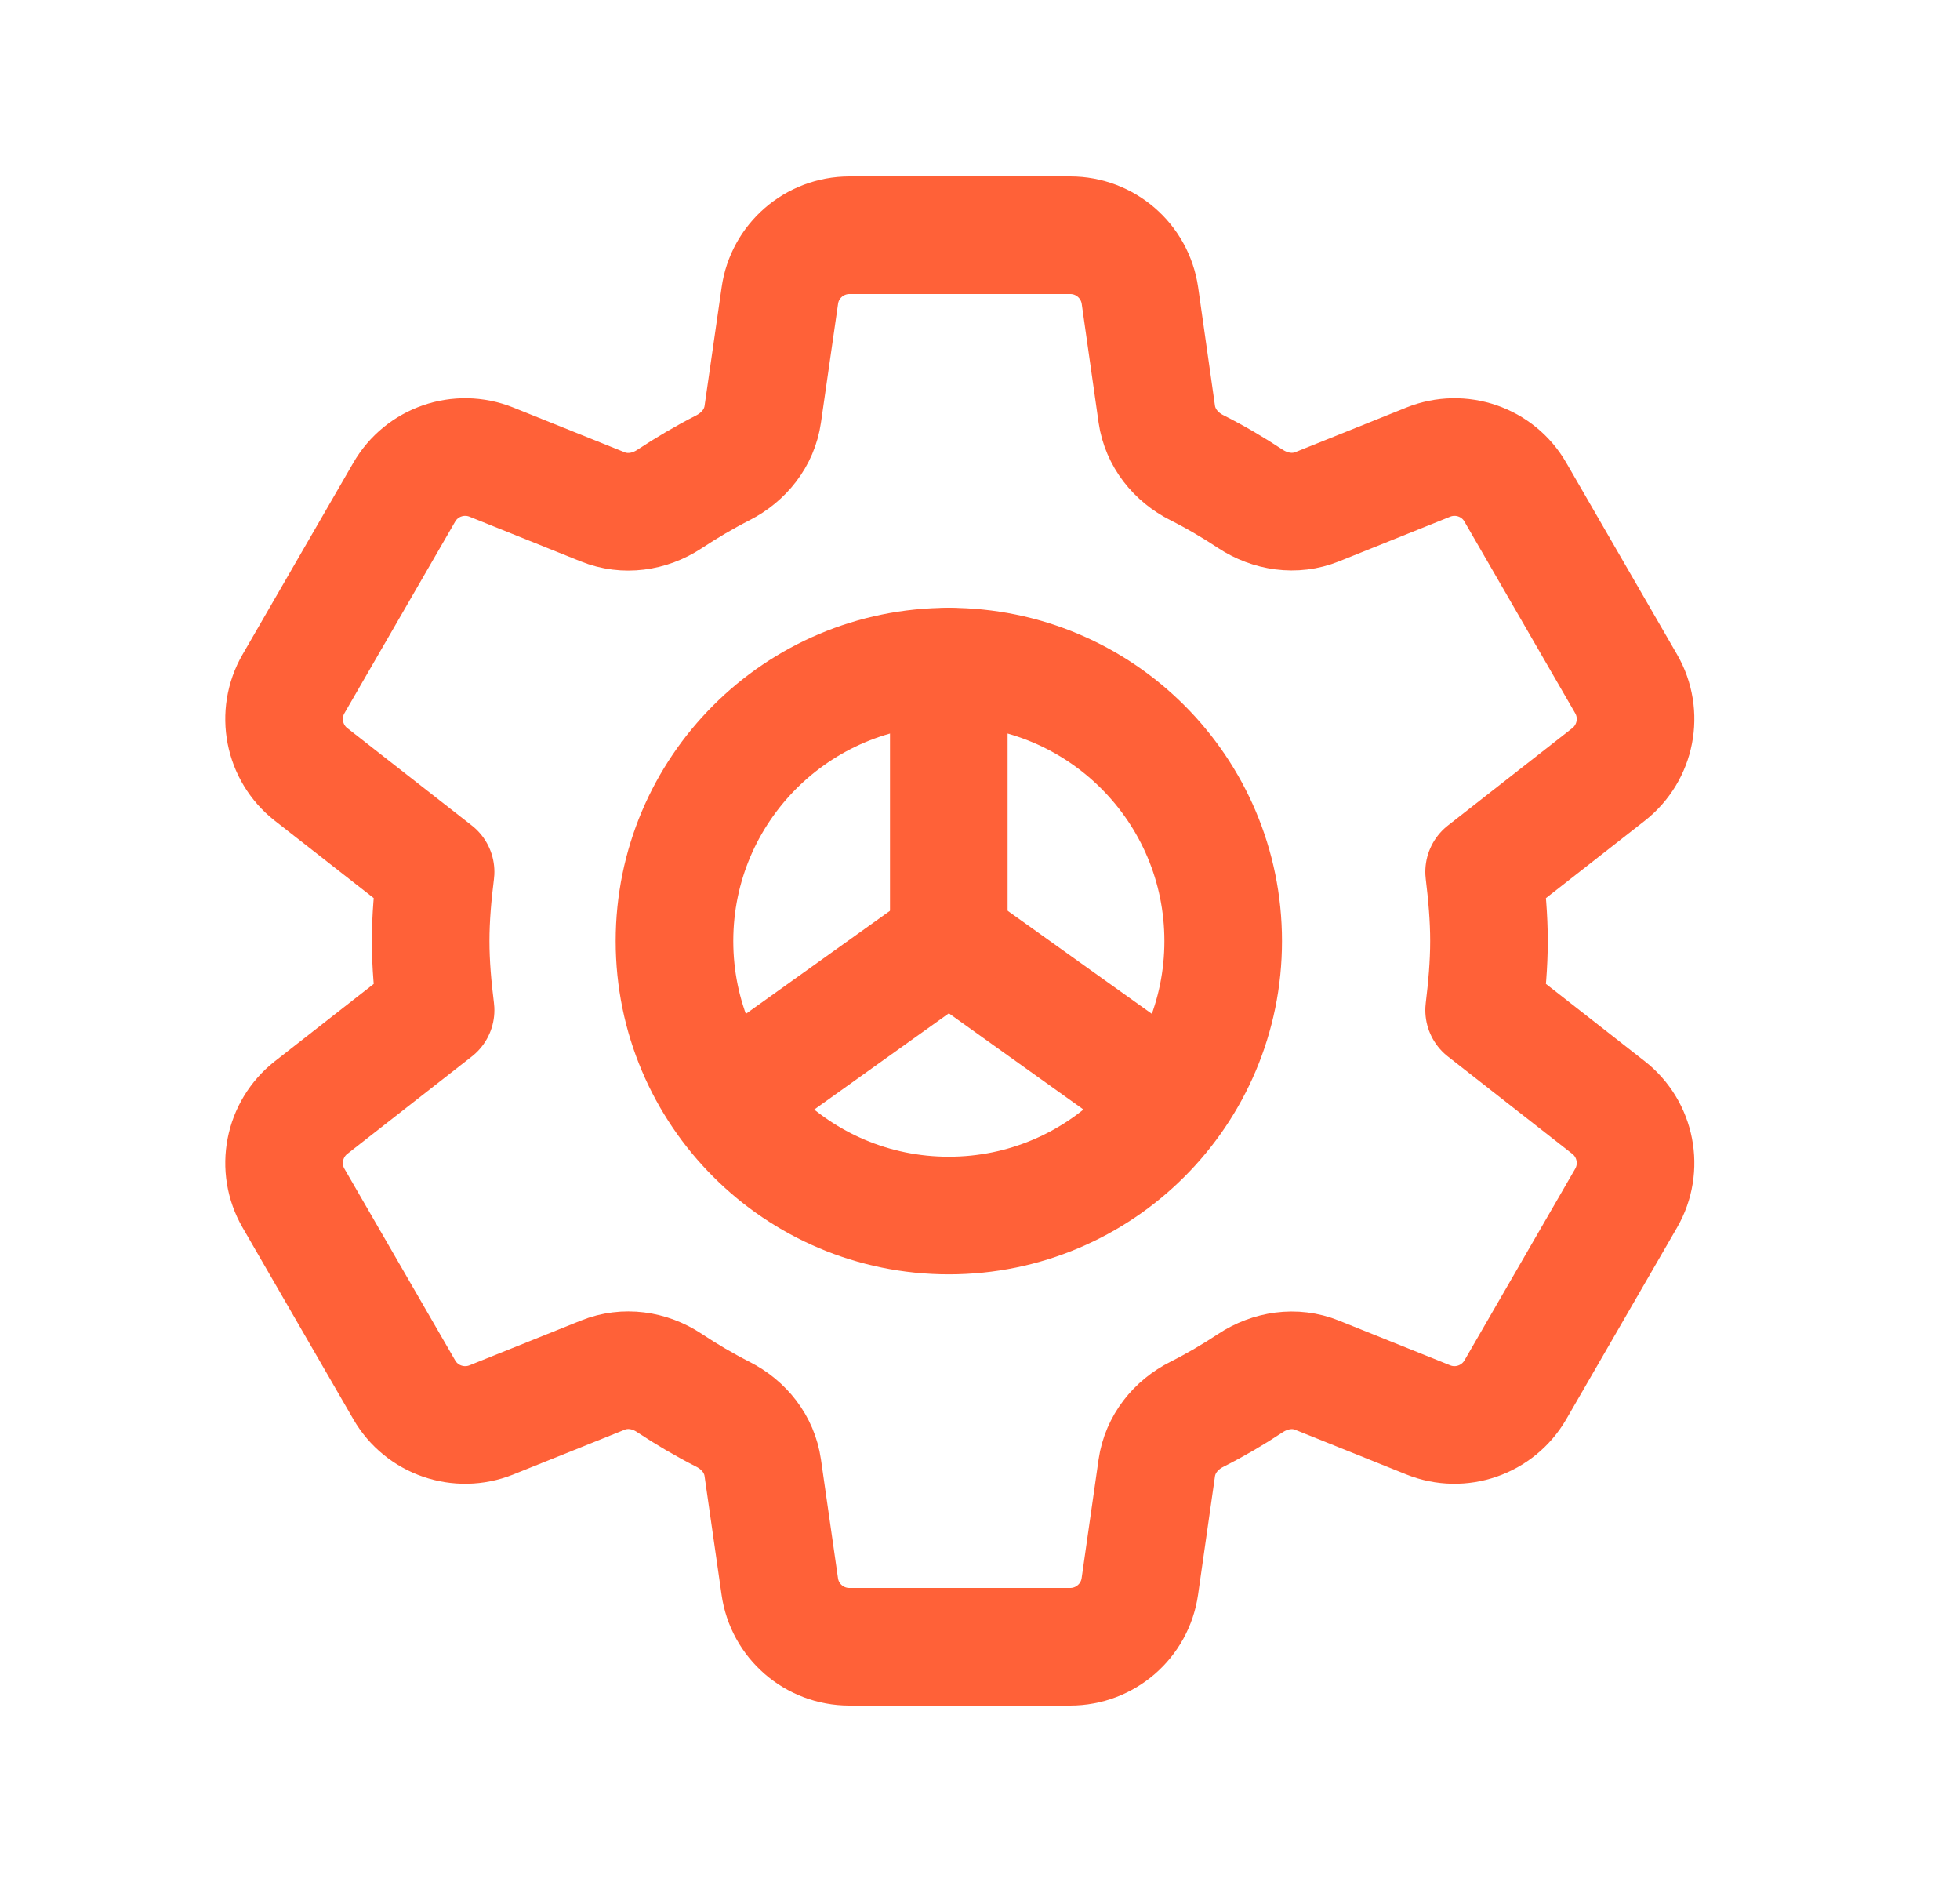 <?xml version="1.0" encoding="UTF-8"?>
<svg xmlns="http://www.w3.org/2000/svg" width="25" height="24" viewBox="0 0 25 24" fill="none">
  <path fill-rule="evenodd" clip-rule="evenodd" d="M12.102 15.501C14.036 15.501 15.602 13.934 15.602 12.001C15.602 10.068 14.036 8.501 12.102 8.501C10.169 8.501 8.603 10.068 8.603 12.001C8.603 13.934 10.169 15.501 12.102 15.501Z" stroke="#FF6138" stroke-width="1.5" stroke-linecap="round" stroke-linejoin="round"></path>
  <path d="M12.102 12L14.943 14.03" stroke="#FF6138" stroke-width="1.5" stroke-linecap="round" stroke-linejoin="round"></path>
  <path d="M12.102 12V8.5" stroke="#FF6138" stroke-width="1.5" stroke-linecap="round" stroke-linejoin="round"></path>
  <path fill-rule="evenodd" clip-rule="evenodd" d="M5.493 12C5.493 12.297 5.52 12.594 5.556 12.882L3.968 14.124C3.616 14.4 3.52 14.893 3.744 15.28L5.156 17.723C5.379 18.11 5.853 18.273 6.268 18.107L7.69 17.536C7.971 17.423 8.284 17.468 8.536 17.635C8.756 17.781 8.984 17.915 9.22 18.035C9.49 18.172 9.686 18.417 9.729 18.717L9.946 20.23C10.008 20.672 10.387 21 10.834 21H13.65C14.097 21 14.476 20.672 14.539 20.23L14.755 18.718C14.799 18.418 14.996 18.171 15.268 18.035C15.502 17.917 15.729 17.784 15.948 17.639C16.203 17.471 16.517 17.423 16.799 17.537L18.218 18.107C18.631 18.273 19.105 18.11 19.329 17.723L20.741 15.28C20.965 14.893 20.869 14.399 20.517 14.124L18.93 12.882C18.965 12.594 18.992 12.297 18.992 12C18.992 11.703 18.965 11.406 18.93 11.118L20.517 9.876C20.869 9.6 20.965 9.107 20.741 8.72L19.329 6.277C19.107 5.89 18.633 5.727 18.218 5.893L16.799 6.463C16.517 6.576 16.203 6.529 15.948 6.361C15.729 6.216 15.502 6.083 15.268 5.965C14.996 5.829 14.799 5.582 14.755 5.282L14.54 3.77C14.476 3.328 14.098 3 13.652 3H10.835C10.389 3 10.009 3.328 9.947 3.77L9.729 5.284C9.686 5.583 9.489 5.829 9.22 5.966C8.984 6.086 8.756 6.221 8.536 6.366C8.283 6.532 7.97 6.577 7.689 6.464L6.268 5.893C5.853 5.727 5.379 5.89 5.156 6.277L3.744 8.72C3.52 9.107 3.616 9.601 3.968 9.876L5.556 11.118C5.52 11.406 5.493 11.703 5.493 12V12Z" stroke="#FF6138" stroke-width="1.5" stroke-linecap="round" stroke-linejoin="round"></path>
  <path d="M12.103 12L9.263 14.03" stroke="#FF6138" stroke-width="1.5" stroke-linecap="round" stroke-linejoin="round"></path>
</svg>
